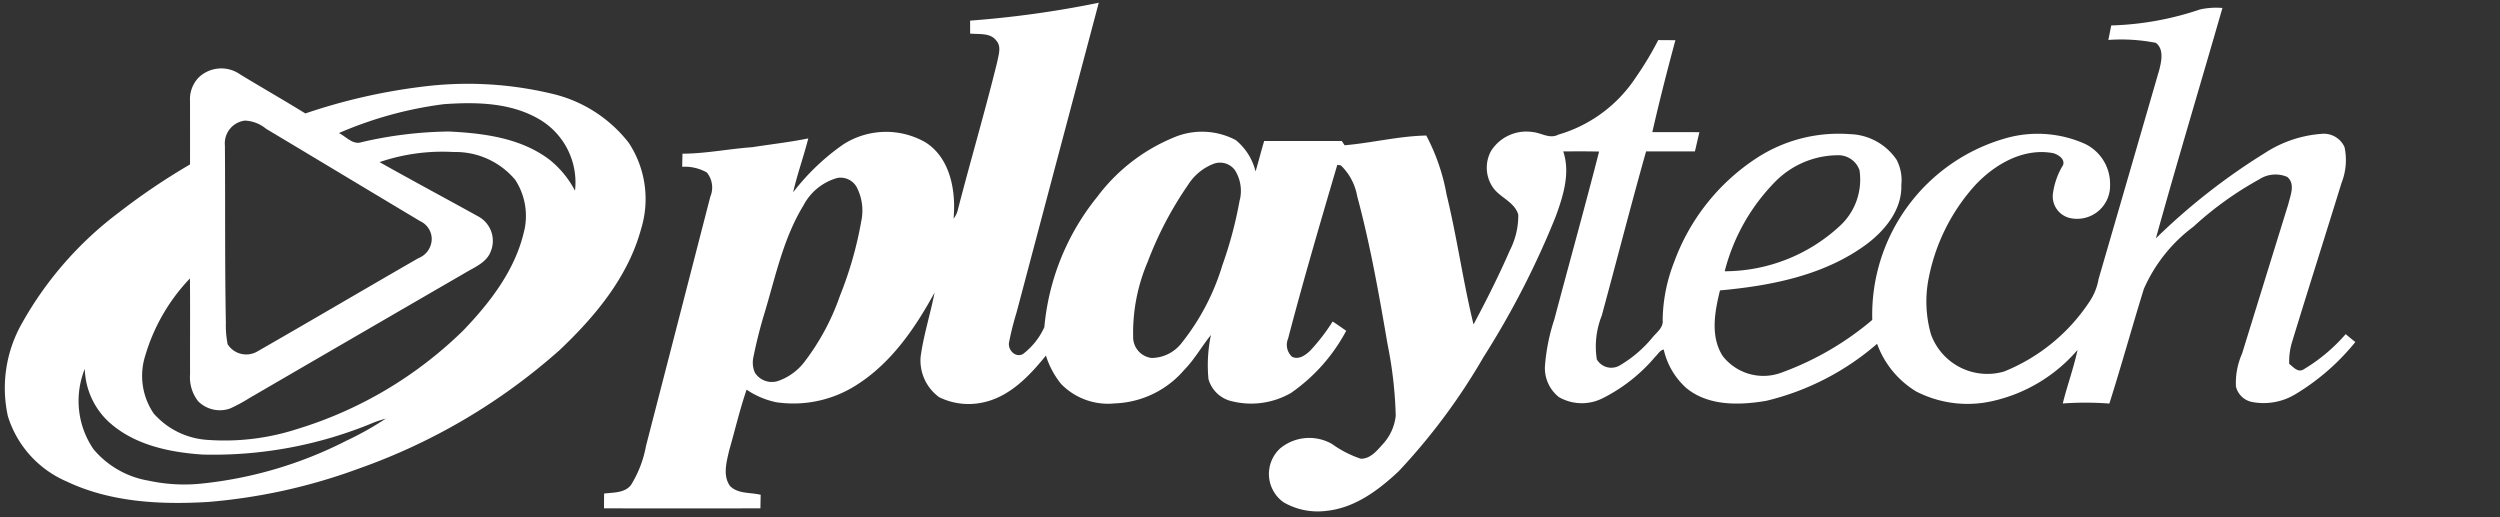 <svg xmlns="http://www.w3.org/2000/svg" xmlns:xlink="http://www.w3.org/1999/xlink" width="203" height="42" viewBox="0 0 203 42"><rect x="0" y="0" width="203" height="42" fill="#333333" stroke="none"/><defs><clipPath id="a"><rect width="203" height="42" transform="translate(0 0.228)" fill="#fff"/></clipPath></defs><g transform="translate(0.383 0.251)"><g transform="translate(-0.383 -0.479)" clip-path="url(#a)"><path d="M285.97,27.094a14.035,14.035,0,0,1-3.394,2.849c-.471.319-.852-.176-1.191-.435a5.394,5.394,0,0,1,.221-1.74c1.321-4.322,2.694-8.626,4.025-12.946a5.039,5.039,0,0,0,.245-2.915A1.838,1.838,0,0,0,284,10.833a9.733,9.733,0,0,0-4.6,1.56,51.323,51.323,0,0,0-8.842,6.924c1.736-6.254,3.61-12.469,5.405-18.707a6.088,6.088,0,0,0-1.819.12,24.58,24.58,0,0,1-7.212,1.3c-.076.393-.152.786-.233,1.177a14.525,14.525,0,0,1,3.861.236c.657.512.457,1.453.284,2.155q-2.465,8.516-4.939,17.027a4.711,4.711,0,0,1-.745,1.844,15.041,15.041,0,0,1-6.934,5.663,4.867,4.867,0,0,1-5.926-3.007,9.692,9.692,0,0,1-.188-4.583,15.754,15.754,0,0,1,3.777-7.547c1.6-1.706,3.939-3.055,6.348-2.592.4.118.955.473.786.961a5.925,5.925,0,0,0-.835,2.415,1.809,1.809,0,0,0,1.357,1.881,2.677,2.677,0,0,0,3.293-2.682,3.6,3.6,0,0,0-2.048-3.338,9.435,9.435,0,0,0-6.341-.475,14.9,14.9,0,0,0-10.919,14.776,24.16,24.16,0,0,1-7.465,4.312,4.186,4.186,0,0,1-4.684-1.387c-1.018-1.6-.641-3.592-.218-5.322,4.164-.379,8.494-1.22,11.925-3.766,1.5-1.131,2.87-2.813,2.8-4.793a3.582,3.582,0,0,0-.381-2.045,4.734,4.734,0,0,0-3.813-2.085,12.179,12.179,0,0,0-7.576,1.958,17.043,17.043,0,0,0-6.685,8.452,13.3,13.3,0,0,0-.924,4.693c.072.607-.483.986-.82,1.4a10.027,10.027,0,0,1-2.682,2.289,1.358,1.358,0,0,1-1.844-.5,6.769,6.769,0,0,1,.4-3.554c1.209-4.442,2.349-8.905,3.6-13.335,1.321,0,2.642,0,3.965,0,.127-.519.235-1.042.367-1.56-1.275-.014-2.55,0-3.825-.008.569-2.5,1.205-4.988,1.874-7.465q-.7,0-1.395-.008a25.566,25.566,0,0,1-1.8,3,11.315,11.315,0,0,1-6.316,4.681c-.715.373-1.407-.167-2.127-.219a3.387,3.387,0,0,0-3.324,1.53,2.824,2.824,0,0,0,.23,3.091c.6.744,1.686,1.107,1.973,2.089a6.192,6.192,0,0,1-.682,2.9c-.892,2.049-1.9,4.047-2.951,6.02-.854-3.494-1.338-7.068-2.192-10.562a16.321,16.321,0,0,0-1.646-4.779c-2.229.044-4.412.6-6.629.79-.058-.088-.176-.261-.233-.347-2.1,0-4.2.006-6.3,0-.249.82-.451,1.654-.7,2.474a4.757,4.757,0,0,0-1.609-2.548,5.857,5.857,0,0,0-5.058-.2,14.768,14.768,0,0,0-6.188,4.809,19.588,19.588,0,0,0-4.294,10.58,5.674,5.674,0,0,1-1.75,2.193c-.621.317-1.245-.365-1.113-.978a23.4,23.4,0,0,1,.6-2.385q3.338-12.585,6.681-25.17a82.927,82.927,0,0,1-10.446,1.452c0,.349,0,.7,0,1.052.717.074,1.634-.088,2.127.571.433.481.18,1.167.074,1.726-.985,4.011-2.157,7.974-3.189,11.975a1.881,1.881,0,0,1-.357.758c.206-2.213-.242-4.888-2.255-6.184a6.432,6.432,0,0,0-6.713.162,18.325,18.325,0,0,0-4.06,3.883c.341-1.481.856-2.911,1.233-4.38-1.509.307-3.041.477-4.561.716-1.89.132-3.756.519-5.655.527-.01.355-.016.708-.022,1.062a3.6,3.6,0,0,1,2,.465,1.924,1.924,0,0,1,.28,1.967q-2.607,10.117-5.22,20.232a9.094,9.094,0,0,1-1.227,3.185c-.527.656-1.424.585-2.175.686-.006.4-.008.8-.008,1.2q6.351.007,12.7,0c.006-.365.012-.73.022-1.1-.828-.208-1.846-.058-2.49-.715-.609-.85-.279-1.962-.068-2.893.473-1.643.86-3.311,1.413-4.929a6.761,6.761,0,0,0,2.395,1.018,9.505,9.505,0,0,0,6.609-1.447c2.786-1.79,4.7-4.6,6.262-7.457-.341,1.74-.89,3.44-1.133,5.2a3.683,3.683,0,0,0,1.509,3.3,5.434,5.434,0,0,0,3.464.443c2.207-.429,3.843-2.147,5.2-3.827a6.93,6.93,0,0,0,1.237,2.311,5.311,5.311,0,0,0,4.36,1.573,7.777,7.777,0,0,0,5.631-2.718c.84-.854,1.423-1.91,2.171-2.838a11.933,11.933,0,0,0-.2,3.582,2.556,2.556,0,0,0,1.973,1.816,6.477,6.477,0,0,0,4.725-.688,14.324,14.324,0,0,0,4.486-5.048c-.365-.257-.73-.513-1.1-.756a15.693,15.693,0,0,1-1.818,2.363c-.377.371-.944.772-1.483.5a1.319,1.319,0,0,1-.315-1.483c1.235-4.727,2.616-9.416,3.992-14.1.072.012.216.032.288.042a4.578,4.578,0,0,1,1.325,2.492c1.066,3.959,1.778,8,2.47,12.04a33.46,33.46,0,0,1,.663,5.795,4.03,4.03,0,0,1-1.1,2.365c-.46.517-.988,1.145-1.742,1.129a8.736,8.736,0,0,1-2.321-1.19,3.711,3.711,0,0,0-4.213.344,2.817,2.817,0,0,0,.278,4.39,5.519,5.519,0,0,0,3.447.692c2.316-.227,4.257-1.682,5.9-3.228a50.265,50.265,0,0,0,6.884-9.271A69.7,69.7,0,0,0,221.842,17.5c.6-1.666,1.181-3.49.593-5.244.97,0,1.941-.012,2.913.014-1.167,4.557-2.435,9.089-3.637,13.636a15.732,15.732,0,0,0-.763,3.837,3.012,3.012,0,0,0,1.128,2.46,3.748,3.748,0,0,0,3.575.09,13.515,13.515,0,0,0,4.258-3.366c.218-.2.373-.523.686-.582a5.974,5.974,0,0,0,1.814,3.109c1.794,1.495,4.318,1.423,6.493,1.06a21.288,21.288,0,0,0,9.019-4.635,7.517,7.517,0,0,0,3.157,3.861,9.1,9.1,0,0,0,6.168.8,12.774,12.774,0,0,0,6.952-4.164c-.316,1.473-.84,2.889-1.2,4.348a25.789,25.789,0,0,1,3.784.008c.98-3.089,1.842-6.215,2.8-9.31a12.64,12.64,0,0,1,4.024-5.052,27.523,27.523,0,0,1,5.338-3.839,2.411,2.411,0,0,1,2.284-.2c.669.569.258,1.479.092,2.179q-1.883,6.082-3.762,12.164a5.9,5.9,0,0,0-.5,2.662,1.675,1.675,0,0,0,1.295,1.265,4.982,4.982,0,0,0,3.51-.613,18.551,18.551,0,0,0,4.891-4.252q-.4-.317-.786-.644M239.85,14.519a7.2,7.2,0,0,1,4.841-1.95,1.815,1.815,0,0,1,1.8,1.211,5.106,5.106,0,0,1-1.634,4.566,13.806,13.806,0,0,1-9.31,3.644,16,16,0,0,1,4.3-7.471m-74.438,3.556a30.312,30.312,0,0,1-1.7,5.894,19.145,19.145,0,0,1-2.87,5.356,4.6,4.6,0,0,1-2.037,1.53,1.636,1.636,0,0,1-2-.624,2.046,2.046,0,0,1-.124-1.275,38.691,38.691,0,0,1,.966-3.785c.86-2.893,1.5-5.918,3.095-8.522a4.449,4.449,0,0,1,2.768-2.239,1.5,1.5,0,0,1,1.564.76,4.147,4.147,0,0,1,.331,2.905m30.769-1.9a32.978,32.978,0,0,1-1.415,5.33,18.832,18.832,0,0,1-3.3,6.3,3.119,3.119,0,0,1-2.443,1.225,1.7,1.7,0,0,1-1.5-1.71,14.632,14.632,0,0,1,1.177-6.086,29.032,29.032,0,0,1,3.277-6.252,4.267,4.267,0,0,1,2.1-1.726,1.5,1.5,0,0,1,1.712.527,3.166,3.166,0,0,1,.4,2.4" transform="translate(-95.501 0.265)" fill="#fff"/><path d="M50.7,22.05a11.078,11.078,0,0,0-6.232-3.983A29.368,29.368,0,0,0,33.9,17.5a47.3,47.3,0,0,0-9.456,2.169c-1.754-1.083-3.546-2.105-5.306-3.177a2.655,2.655,0,0,0-3.346.246,2.537,2.537,0,0,0-.714,1.935c0,1.712.006,3.424,0,5.136A52.982,52.982,0,0,0,9.354,27.67a28.909,28.909,0,0,0-7.928,9.047A10.641,10.641,0,0,0,.287,44.247a8.5,8.5,0,0,0,4.761,5.3c3.556,1.694,7.608,1.9,11.482,1.67a46.139,46.139,0,0,0,12.264-2.716A49.076,49.076,0,0,0,45.1,38.873c2.874-2.72,5.541-5.92,6.6-9.809a8.284,8.284,0,0,0-1-7.014m-31.178-1.8a2.876,2.876,0,0,1,1.734.666c4.174,2.493,8.337,5.007,12.511,7.5a1.607,1.607,0,0,1,.938,1.437,1.693,1.693,0,0,1-1.081,1.566C29.246,33.937,24.9,36.5,20.516,39.011a1.791,1.791,0,0,1-2.384-.6,7.936,7.936,0,0,1-.144-1.766c-.09-4.789-.042-9.578-.077-14.367a1.859,1.859,0,0,1,1.612-2.027m8.213,26.012a33.3,33.3,0,0,1-11.767,3.466,13.626,13.626,0,0,1-4.254-.242,7.434,7.434,0,0,1-4.475-2.554,6.95,6.95,0,0,1-.707-6.521,6.1,6.1,0,0,0,1.84,4.2c2.06,1.958,5,2.576,7.748,2.756a33.778,33.778,0,0,0,13.91-2.616c.309-.118.629-.216.948-.307a25.282,25.282,0,0,1-3.242,1.816m14.483-17.1c-.7,3.159-2.73,5.808-4.927,8.1a32.973,32.973,0,0,1-13.505,8.03,19.113,19.113,0,0,1-7.411.876,6.348,6.348,0,0,1-4.246-2.131,5.424,5.424,0,0,1-.688-4.7,15.327,15.327,0,0,1,3.628-6.27c.026,2.594,0,5.188.01,7.782a3.153,3.153,0,0,0,.656,2.189,2.487,2.487,0,0,0,2.6.587,13.158,13.158,0,0,0,1.56-.842q8.829-5.133,17.665-10.252c.734-.425,1.626-.806,1.939-1.668a2.255,2.255,0,0,0-1.008-2.825c-2.67-1.479-5.365-2.917-8.025-4.416a15.806,15.806,0,0,1,6.02-.82,6.322,6.322,0,0,1,5,2.263,5.381,5.381,0,0,1,.736,4.1m4.12-3.215a7.982,7.982,0,0,0-2.043-2.5c-2.327-1.784-5.36-2.175-8.2-2.313A32.669,32.669,0,0,0,29.012,22c-.716.245-1.255-.453-1.844-.738a31.357,31.357,0,0,1,8.509-2.345c2.67-.189,5.533-.141,7.886,1.3a5.95,5.95,0,0,1,2.776,5.729" transform="translate(0.352 -10.229)" fill="#fff"/></g></g></svg>